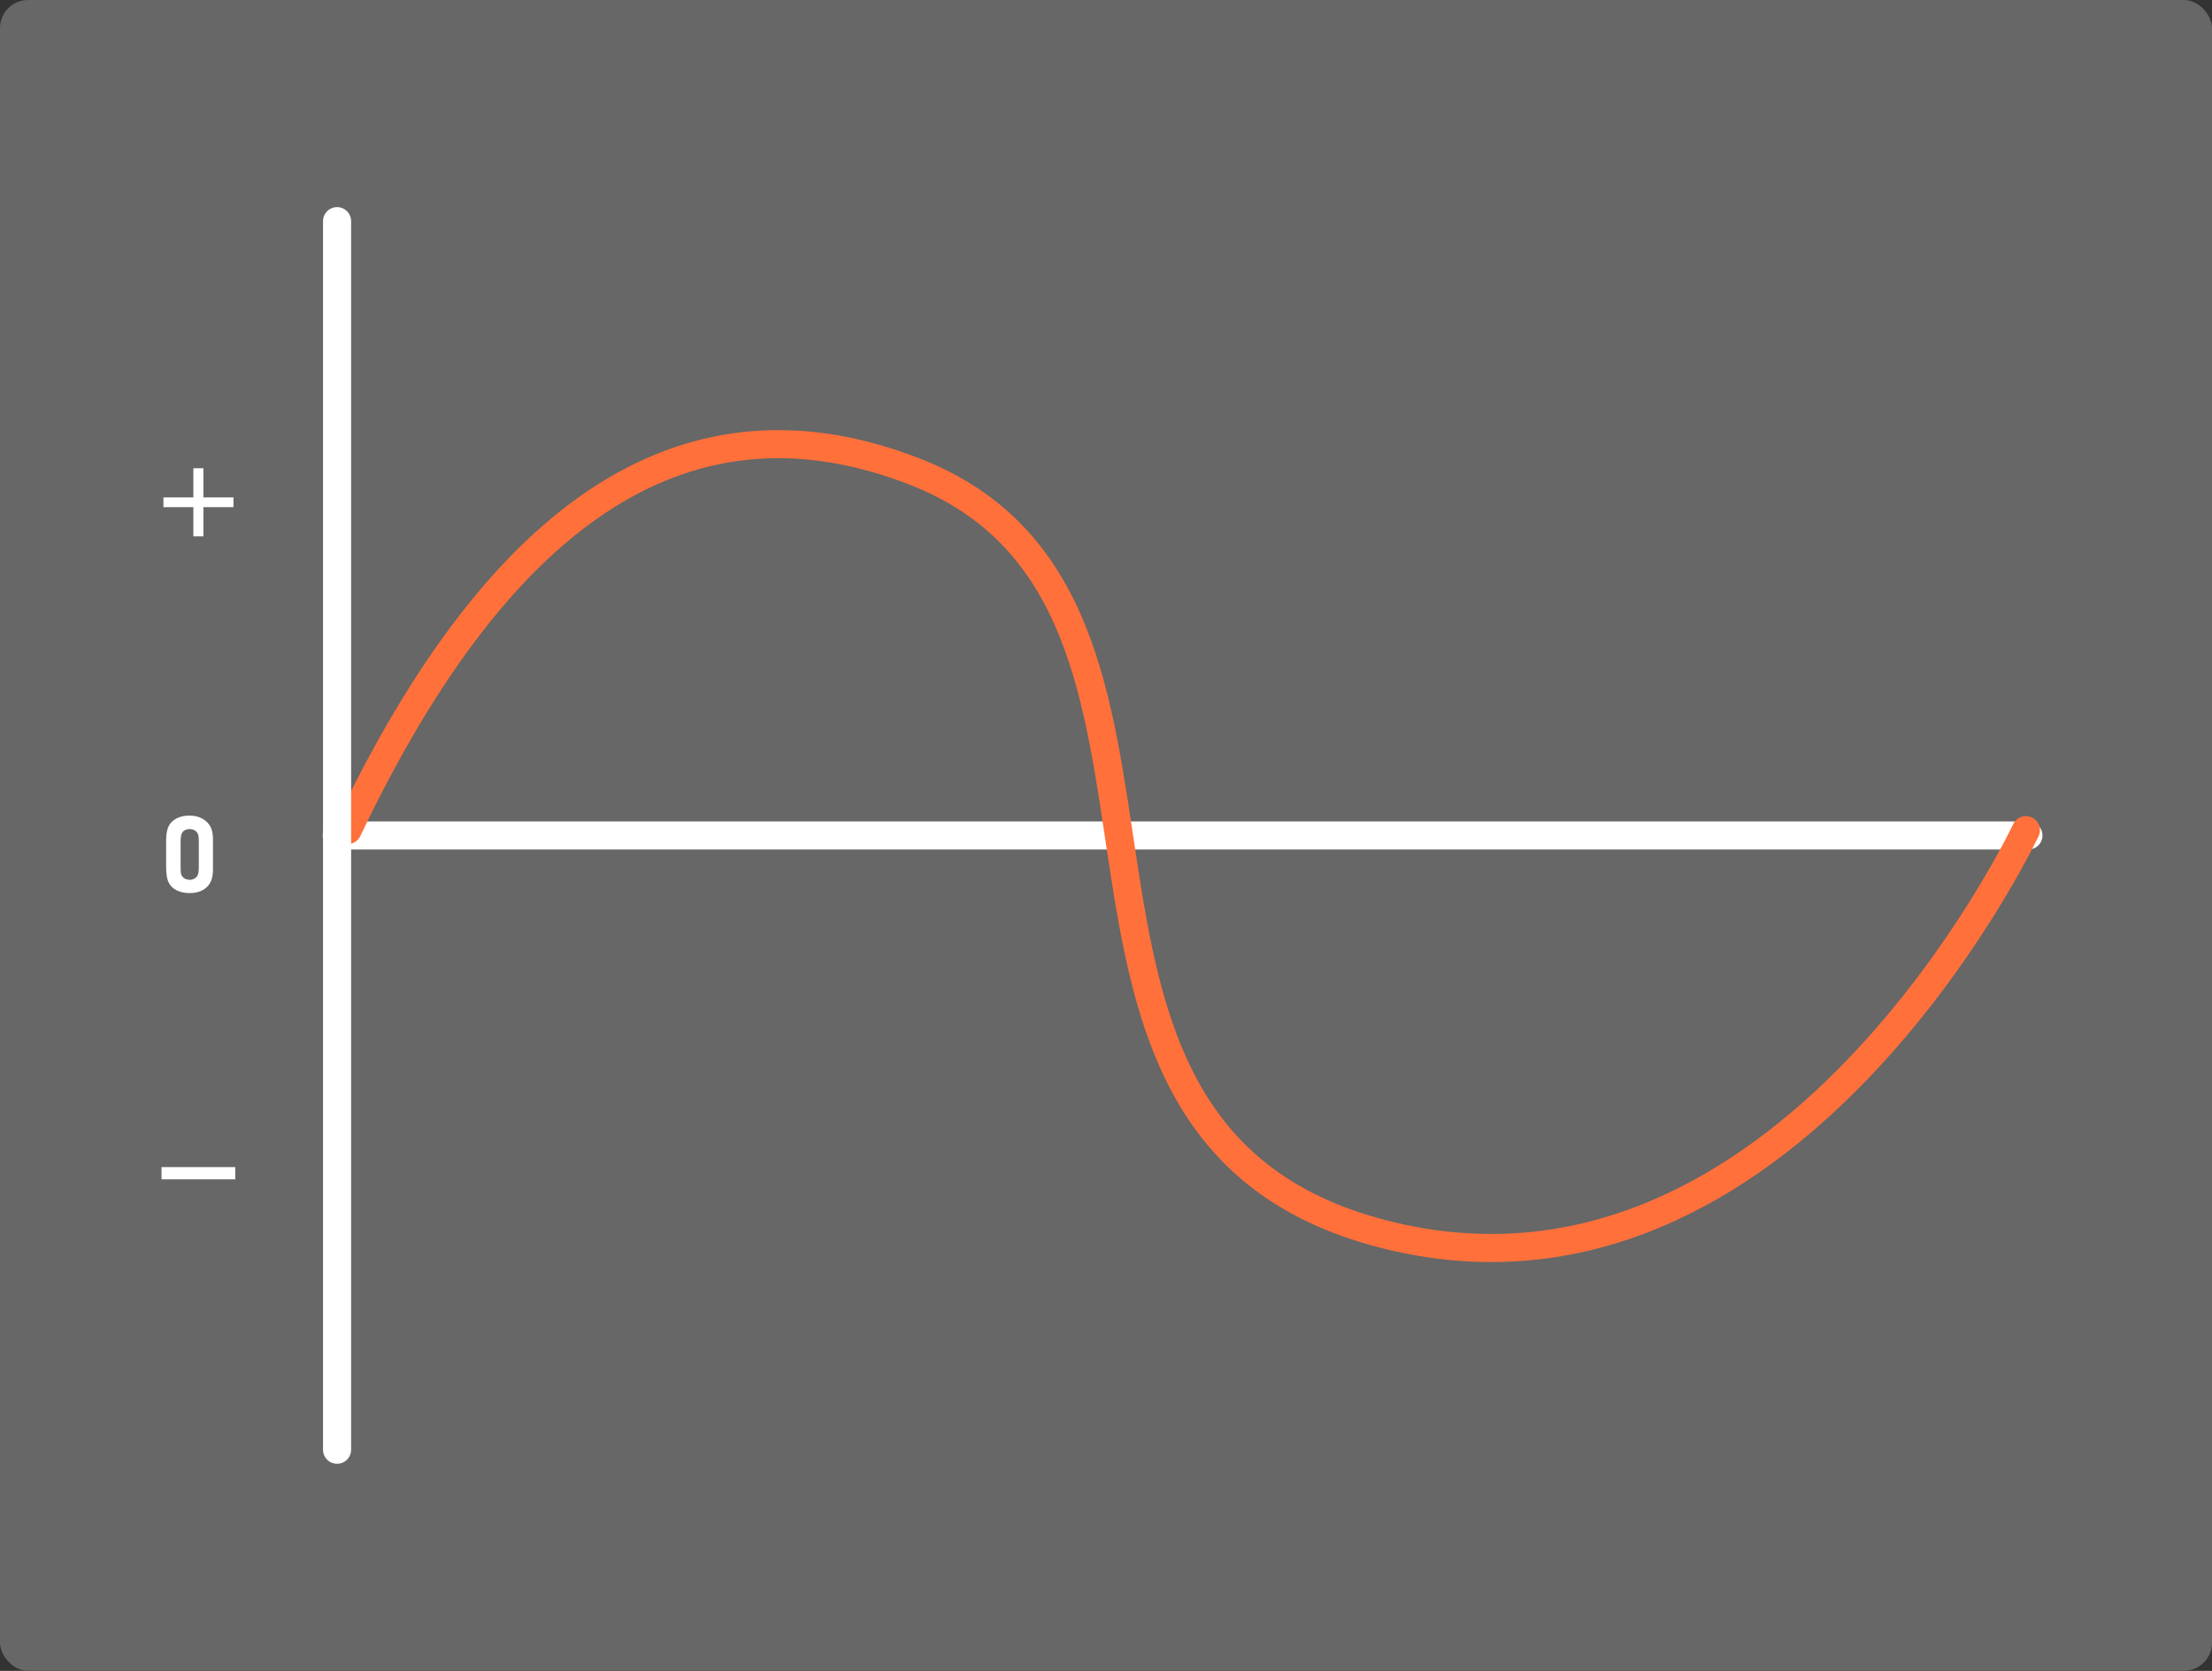 <?xml version="1.0" encoding="UTF-8"?> <svg xmlns="http://www.w3.org/2000/svg" width="315" height="238" viewBox="0 0 315 238"><rect x="0" y="0" width="315" height="238" fill="#333333" stroke="none"/><g fill="none" fill-rule="evenodd"><rect width="315" height="237.981" fill="#666766" rx="4"></rect><polygon fill="#FFF" fill-rule="nonzero" points="23.273 70.852 27.536 70.852 27.536 66.694 28.964 66.694 28.964 70.852 33.248 70.852 33.248 72.238 28.964 72.238 28.964 76.396 27.536 76.396 27.536 72.238 23.273 72.238"></polygon><path fill="#FFF" fill-rule="nonzero" d="M30.328,119.624 L30.328,123.768 C30.328,125 30.072,125.768 29.448,126.36 C28.856,126.92 28.04,127.208 27.016,127.208 C25.944,127.208 25.032,126.888 24.456,126.312 C23.864,125.72 23.656,124.952 23.656,123.288 L23.656,119.88 C23.656,118.504 23.864,117.72 24.376,117.16 C24.952,116.52 25.88,116.168 26.952,116.168 C27.928,116.168 28.76,116.456 29.368,117 C30.056,117.608 30.328,118.344 30.328,119.624 Z M25.72,119.88 L25.72,123.512 C25.72,124.36 25.752,124.552 25.944,124.808 C26.152,125.128 26.584,125.32 27.016,125.32 C27.464,125.32 27.88,125.112 28.088,124.776 C28.248,124.504 28.312,124.184 28.312,123.496 L28.312,119.784 C28.312,119.064 28.232,118.76 27.992,118.488 C27.768,118.232 27.416,118.088 27.016,118.088 C26.536,118.088 26.136,118.28 25.944,118.616 C25.784,118.888 25.72,119.208 25.72,119.88 Z"></path><polygon fill="#FFF" fill-rule="nonzero" points="23 166.239 33.5 166.239 33.5 167.982 23 167.982"></polygon><path stroke="#FFF" stroke-linecap="round" stroke-width="4" d="M168.5,-1.358 L168.5,239.542" transform="rotate(90 168.5 119)"></path><path stroke="#FF703B" stroke-linecap="round" stroke-linejoin="bevel" stroke-width="4" d="M49.5,118.236 C71.581,71.793 98.516,54.778 130.306,67.192 C177.991,85.812 139.392,160.888 196.916,175.753 C254.44,190.618 288.5,118.236 288.5,118.236"></path><path stroke="#FFF" stroke-linecap="round" stroke-width="4" d="M48,31.5 L48,206.5"></path></g></svg> 